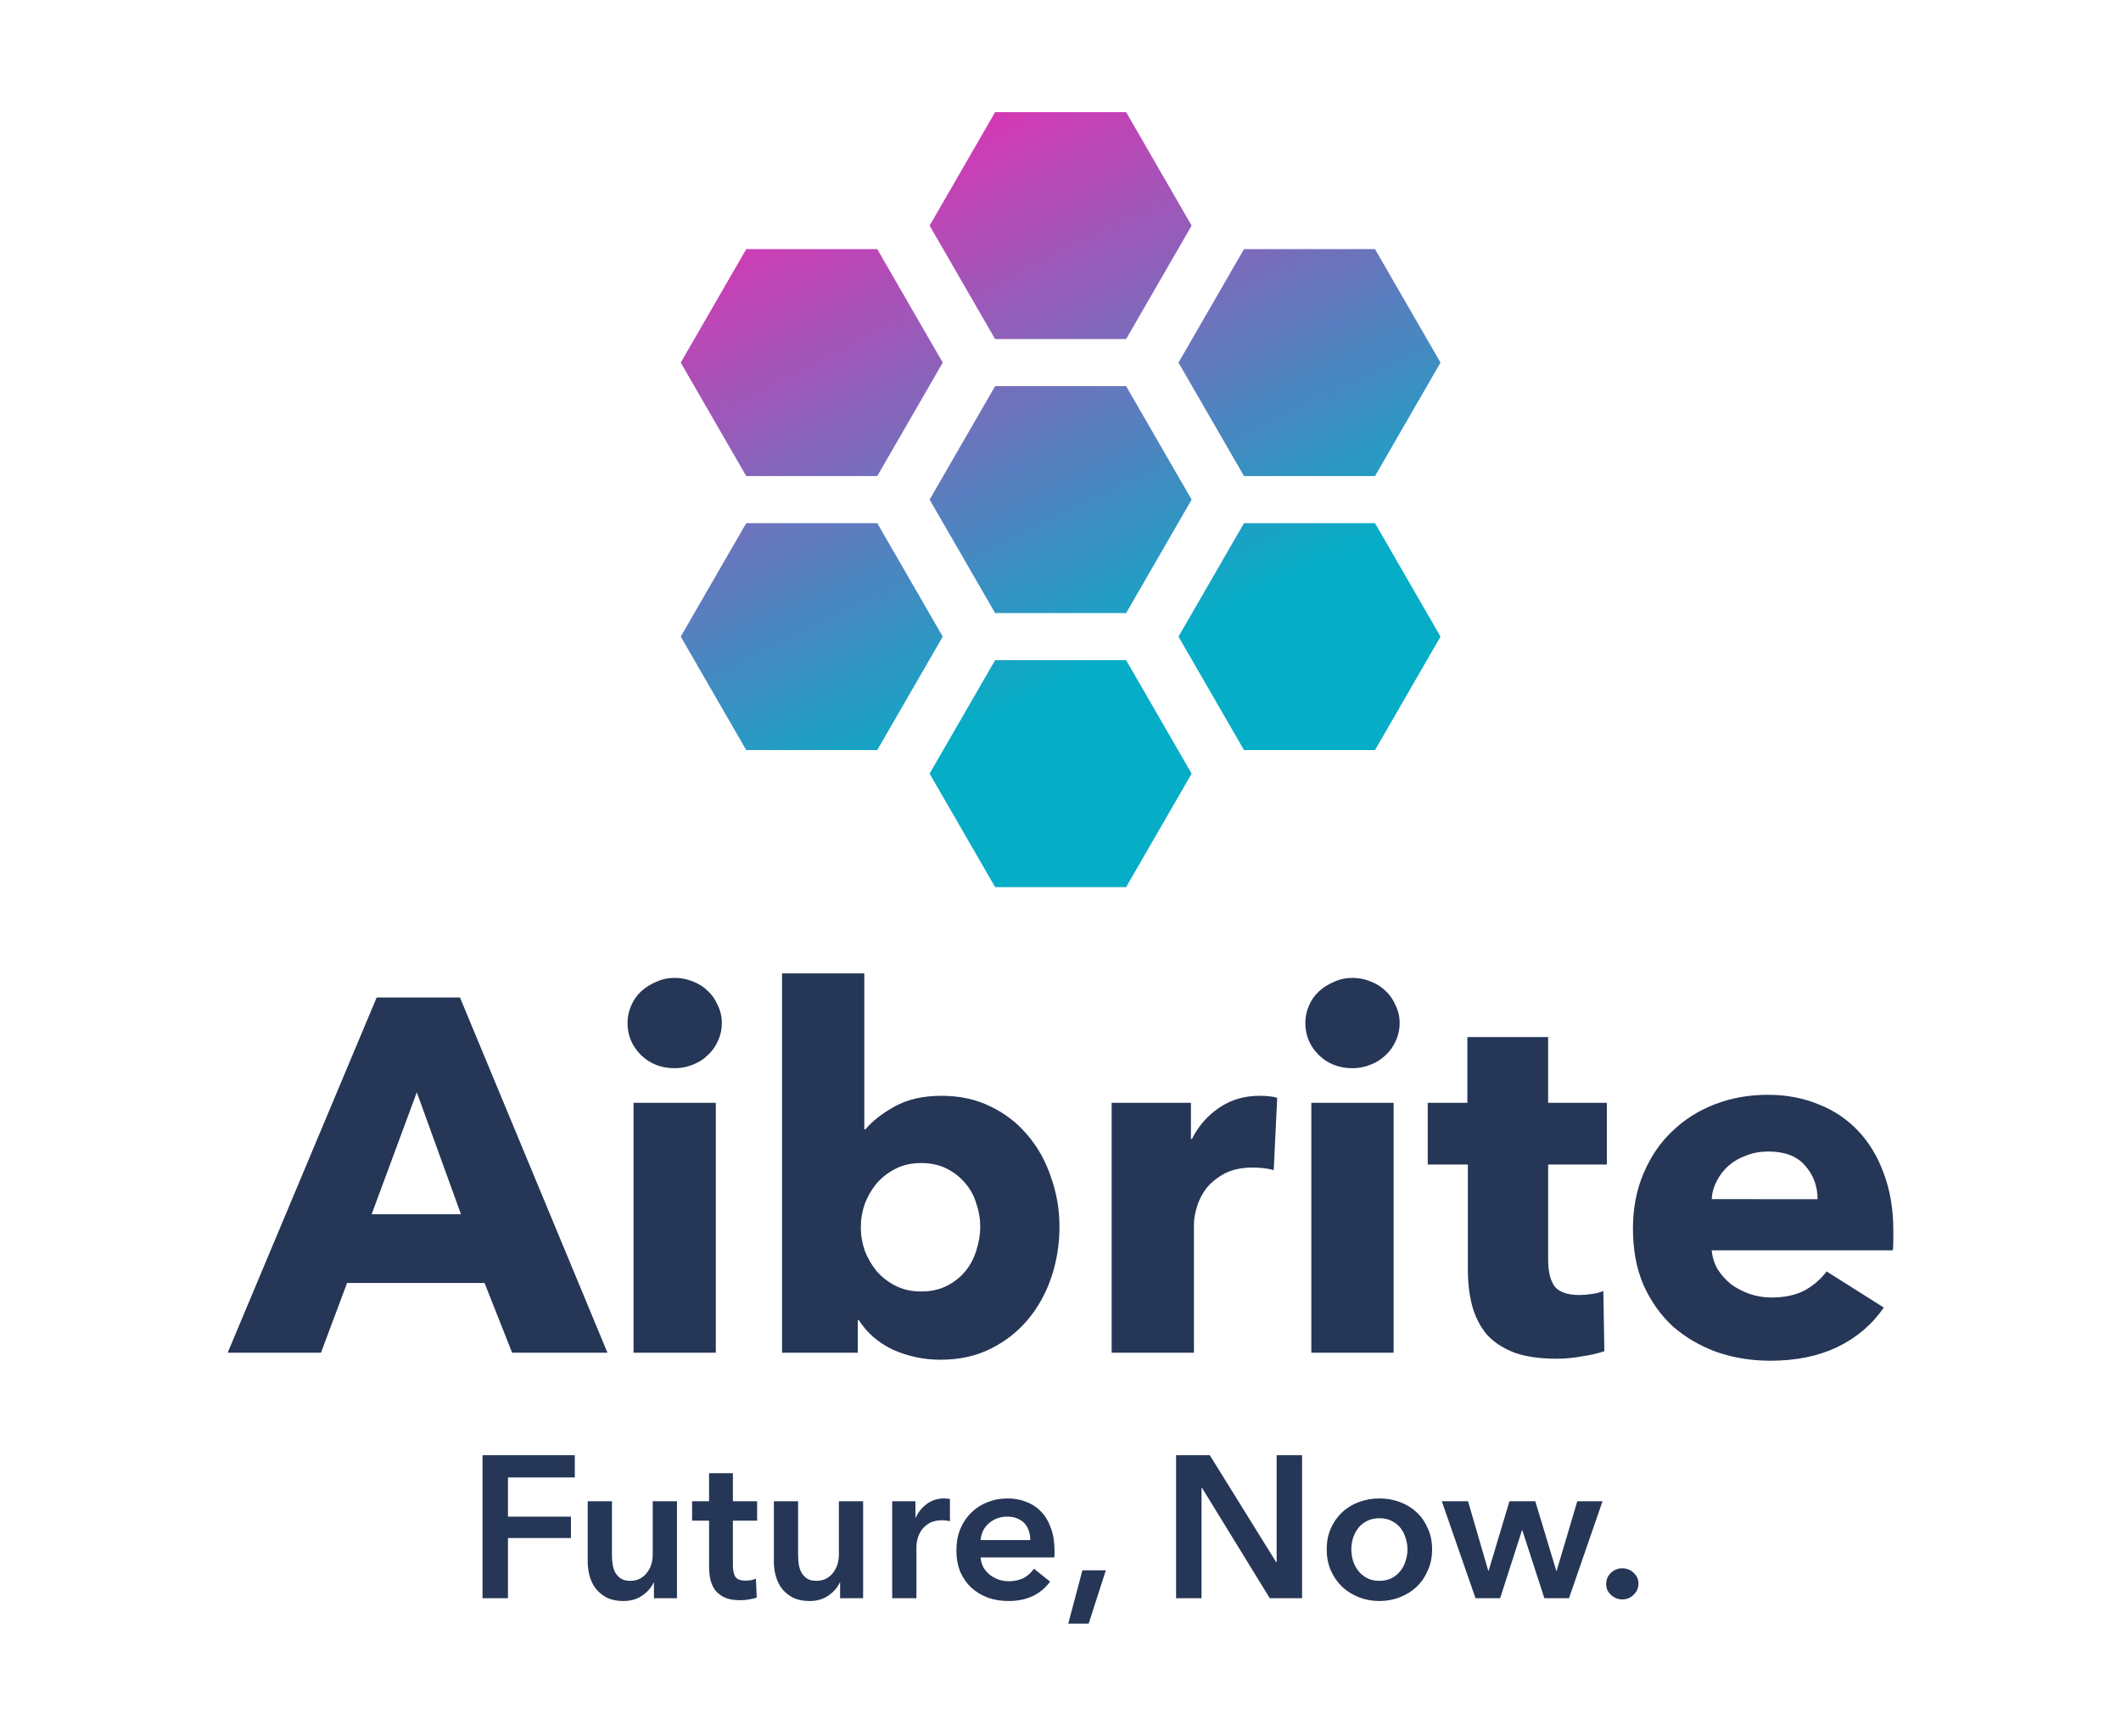 <?xml version="1.0" encoding="UTF-8" standalone="no"?>
<!-- Created with Inkscape (http://www.inkscape.org/) -->

<svg
   width="1652.723"
   height="1352.485"
   viewBox="0 0 437.283 357.845"
   version="1.1"
   id="svg1"
   xml:space="preserve"
   inkscape:version="1.4.2 (ebf0e940, 2025-05-08)"
   sodipodi:docname="logo.svg"
   xmlns:inkscape="http://www.inkscape.org/namespaces/inkscape"
   xmlns:sodipodi="http://sodipodi.sourceforge.net/DTD/sodipodi-0.dtd"
   xmlns:xlink="http://www.w3.org/1999/xlink"
   xmlns="http://www.w3.org/2000/svg"
   xmlns:svg="http://www.w3.org/2000/svg"><sodipodi:namedview
     id="namedview1"
     pagecolor="#ffffff"
     bordercolor="#000000"
     borderopacity="0.25"
     inkscape:showpageshadow="2"
     inkscape:pageopacity="0.0"
     inkscape:pagecheckerboard="0"
     inkscape:deskcolor="#d1d1d1"
     inkscape:document-units="px"
     inkscape:zoom="0.23332631"
     inkscape:cx="664.30571"
     inkscape:cy="975.02934"
     inkscape:window-width="1728"
     inkscape:window-height="1080"
     inkscape:window-x="0"
     inkscape:window-y="37"
     inkscape:window-maximized="0"
     inkscape:current-layer="layer1" /><defs
     id="defs1"><linearGradient
       id="linearGradient19"
       inkscape:collect="always"><stop
         style="stop-color:#d439b4;stop-opacity:1;"
         offset="0"
         id="stop19" /><stop
         style="stop-color:#06adc6;stop-opacity:1;"
         offset="1"
         id="stop20" /></linearGradient><linearGradient
       id="blueGradient"
       x1="0"
       x2="1"
       y1="0"
       y2="1"><stop
         offset="0"
         stop-color="#00BCD4"
         id="stop1" /><stop
         offset="1"
         stop-color="#3F51B5"
         id="stop2" /></linearGradient><linearGradient
       id="linearGradient12"
       x1="30.646"
       x2="87.557"
       y1="87.87"
       y2="144.781"
       gradientTransform="scale(0.931,1.075)"
       gradientUnits="userSpaceOnUse"><stop
         offset="0"
         stop-color="#00BCD4"
         id="stop7" /><stop
         offset="1"
         stop-color="#3F51B5"
         id="stop8" /></linearGradient><linearGradient
       id="linearGradient14"
       x1="143.476"
       x2="200.387"
       y1="31.455"
       y2="88.366"
       gradientTransform="scale(0.931,1.075)"
       gradientUnits="userSpaceOnUse"><stop
         offset="0"
         stop-color="#00BCD4"
         id="stop13" /><stop
         offset="1"
         stop-color="#3F51B5"
         id="stop14" /></linearGradient><linearGradient
       inkscape:collect="always"
       xlink:href="#blueGradient"
       id="linearGradient15"
       x1="68.256"
       y1="31.455"
       x2="125.167"
       y2="88.366"
       gradientTransform="scale(0.931,1.075)"
       gradientUnits="userSpaceOnUse" /><linearGradient
       inkscape:collect="always"
       xlink:href="#blueGradient"
       id="linearGradient17"
       x1="143.476"
       y1="31.455"
       x2="200.387"
       y2="88.366"
       gradientTransform="scale(0.931,1.075)"
       gradientUnits="userSpaceOnUse" /><linearGradient
       id="linearGradient12-5"
       x1="31.183"
       x2="87.019"
       y1="88.408"
       y2="144.244"
       gradientTransform="scale(0.931,1.075)"
       gradientUnits="userSpaceOnUse"><stop
         offset="0"
         stop-color="#00BCD4"
         id="stop7-8" /><stop
         offset="1"
         stop-color="#3F51B5"
         id="stop8-1" /></linearGradient><linearGradient
       id="linearGradient14-7"
       x1="144.013"
       x2="199.849"
       y1="31.993"
       y2="87.829"
       gradientTransform="scale(0.931,1.075)"
       gradientUnits="userSpaceOnUse"><stop
         offset="0"
         stop-color="#00BCD4"
         id="stop13-1" /><stop
         offset="1"
         stop-color="#3F51B5"
         id="stop14-3" /></linearGradient><linearGradient
       inkscape:collect="always"
       xlink:href="#blueGradient"
       id="linearGradient15-8"
       x1="68.793"
       y1="31.993"
       x2="124.629"
       y2="87.829"
       gradientTransform="scale(0.931,1.075)"
       gradientUnits="userSpaceOnUse" /><linearGradient
       inkscape:collect="always"
       xlink:href="#blueGradient"
       id="linearGradient17-4"
       x1="144.013"
       y1="31.993"
       x2="199.849"
       y2="87.829"
       gradientTransform="scale(0.931,1.075)"
       gradientUnits="userSpaceOnUse" /><linearGradient
       inkscape:collect="always"
       xlink:href="#linearGradient19"
       id="linearGradient33"
       gradientUnits="userSpaceOnUse"
       x1="46.484"
       y1="174.899"
       x2="169.788"
       y2="115.372" /><linearGradient
       inkscape:collect="always"
       xlink:href="#linearGradient19"
       id="linearGradient34"
       gradientUnits="userSpaceOnUse"
       x1="46.484"
       y1="174.899"
       x2="169.788"
       y2="115.372" /><linearGradient
       inkscape:collect="always"
       xlink:href="#linearGradient19"
       id="linearGradient35"
       gradientUnits="userSpaceOnUse"
       x1="46.484"
       y1="174.899"
       x2="169.788"
       y2="115.372" /><linearGradient
       inkscape:collect="always"
       xlink:href="#linearGradient19"
       id="linearGradient36"
       gradientUnits="userSpaceOnUse"
       x1="46.484"
       y1="174.899"
       x2="169.788"
       y2="115.372" /><linearGradient
       inkscape:collect="always"
       xlink:href="#linearGradient19"
       id="linearGradient37"
       gradientUnits="userSpaceOnUse"
       x1="46.484"
       y1="174.899"
       x2="169.788"
       y2="115.372" /><linearGradient
       inkscape:collect="always"
       xlink:href="#linearGradient19"
       id="linearGradient38"
       gradientUnits="userSpaceOnUse"
       x1="46.484"
       y1="174.899"
       x2="169.788"
       y2="115.372" /><linearGradient
       inkscape:collect="always"
       xlink:href="#linearGradient19"
       id="linearGradient39"
       gradientUnits="userSpaceOnUse"
       x1="46.484"
       y1="174.899"
       x2="169.788"
       y2="115.372" /></defs><g
     inkscape:label="Layer 1"
     inkscape:groupmode="layer"
     id="layer1"
     transform="translate(-45.942,-43.522)"><g
       id="g40"
       transform="translate(4.522,5.959)"><path
         d="m 140.901,337.556 h 19.024 v 4.579 h -13.779 v 8.076 h 12.988 v 4.413 h -12.988 v 12.405 h -5.245 z m 40.088,29.472 h -4.746 v -3.205 h -0.083 q -0.666,1.499 -2.331,2.664 -1.623,1.124 -3.871,1.124 -1.957,0 -3.372,-0.666 -1.374,-0.708 -2.29,-1.832 -0.874,-1.124 -1.29,-2.581 -0.416,-1.457 -0.416,-2.997 v -12.488 h 4.995 v 11.073 q 0,0.874 0.125,1.832 0.125,0.957 0.541,1.748 0.416,0.749 1.124,1.249 0.749,0.5 1.957,0.5 1.166,0 2.04,-0.458 0.916,-0.5 1.457,-1.249 0.583,-0.749 0.874,-1.707 0.291,-0.999 0.291,-1.998 v -10.99 h 4.995 z m 3.122,-15.985 v -3.996 h 3.497 v -5.786 h 4.912 v 5.786 h 4.995 v 3.996 h -4.995 v 9.283 q 0,1.332 0.458,2.206 0.5,0.874 2.165,0.874 0.5,0 1.082,-0.083 0.583,-0.125 1.041,-0.333 l 0.167,3.913 q -0.666,0.25 -1.582,0.375 -0.916,0.167 -1.748,0.167 -1.998,0 -3.247,-0.541 -1.249,-0.583 -1.998,-1.54 -0.708,-0.999 -0.999,-2.248 -0.25,-1.29 -0.25,-2.747 v -9.325 z m 35.259,15.985 h -4.746 v -3.205 h -0.083 q -0.666,1.499 -2.331,2.664 -1.623,1.124 -3.871,1.124 -1.957,0 -3.372,-0.666 -1.374,-0.708 -2.29,-1.832 -0.874,-1.124 -1.29,-2.581 -0.416,-1.457 -0.416,-2.997 v -12.488 h 4.995 v 11.073 q 0,0.874 0.125,1.832 0.125,0.957 0.541,1.748 0.416,0.749 1.124,1.249 0.749,0.5 1.957,0.5 1.166,0 2.04,-0.458 0.916,-0.5 1.457,-1.249 0.583,-0.749 0.874,-1.707 0.291,-0.999 0.291,-1.998 v -10.99 h 4.995 z m 5.994,-19.981 h 4.787 v 3.33 h 0.083 q 0.833,-1.748 2.331,-2.831 1.499,-1.082 3.497,-1.082 0.291,0 0.624,0.042 0.333,0 0.583,0.083 v 4.579 q -0.5,-0.125 -0.874,-0.167 -0.333,-0.042 -0.666,-0.042 -1.707,0 -2.747,0.624 -1.041,0.624 -1.623,1.499 -0.583,0.874 -0.791,1.79 -0.208,0.916 -0.208,1.457 v 10.698 h -4.995 z m 28.473,7.993 q 0,-0.957 -0.291,-1.832 -0.25,-0.874 -0.833,-1.54 -0.583,-0.666 -1.499,-1.041 -0.874,-0.416 -2.081,-0.416 -2.248,0 -3.83,1.374 -1.54,1.332 -1.707,3.455 z m 4.995,2.248 q 0,0.333 0,0.666 0,0.333 -0.042,0.666 h -15.194 q 0.083,1.082 0.541,1.998 0.5,0.874 1.29,1.54 0.791,0.624 1.79,0.999 0.999,0.375 2.081,0.375 1.873,0 3.164,-0.666 1.29,-0.708 2.123,-1.915 l 3.33,2.664 q -2.956,3.996 -8.575,3.996 -2.331,0 -4.288,-0.708 -1.956,-0.749 -3.413,-2.081 -1.415,-1.332 -2.248,-3.247 -0.791,-1.957 -0.791,-4.413 0,-2.414 0.791,-4.371 0.833,-1.998 2.248,-3.372 1.415,-1.415 3.33,-2.165 1.956,-0.791 4.204,-0.791 2.081,0 3.83,0.708 1.79,0.666 3.08,2.04 1.29,1.332 1.998,3.372 0.749,1.998 0.749,4.704 z m 5.745,3.996 h 4.829 l -3.538,10.99 h -4.204 z m 19.315,-23.728 h 6.952 l 13.696,22.063 h 0.083 v -22.063 h 5.245 v 29.472 h -6.66 l -13.987,-22.77 h -0.083 v 22.77 h -5.245 z m 31.054,19.399 q 0,-2.373 0.833,-4.288 0.874,-1.956 2.331,-3.33 1.457,-1.374 3.455,-2.123 1.998,-0.749 4.246,-0.749 2.248,0 4.246,0.749 1.998,0.749 3.455,2.123 1.457,1.374 2.29,3.33 0.874,1.915 0.874,4.288 0,2.373 -0.874,4.329 -0.833,1.956 -2.29,3.372 -1.457,1.374 -3.455,2.165 -1.998,0.791 -4.246,0.791 -2.248,0 -4.246,-0.791 -1.998,-0.791 -3.455,-2.165 -1.457,-1.415 -2.331,-3.372 -0.833,-1.957 -0.833,-4.329 z m 5.079,0 q 0,1.166 0.333,2.331 0.375,1.166 1.082,2.081 0.708,0.916 1.79,1.499 1.082,0.583 2.581,0.583 1.499,0 2.581,-0.583 1.082,-0.583 1.79,-1.499 0.708,-0.916 1.041,-2.081 0.375,-1.166 0.375,-2.331 0,-1.166 -0.375,-2.29 -0.333,-1.166 -1.041,-2.081 -0.708,-0.916 -1.79,-1.457 -1.082,-0.583 -2.581,-0.583 -1.499,0 -2.581,0.583 -1.082,0.541 -1.79,1.457 -0.708,0.916 -1.082,2.081 -0.333,1.124 -0.333,2.29 z m 18.649,-9.907 h 5.412 l 4.163,14.32 h 0.083 l 4.288,-14.32 h 5.328 l 4.329,14.32 h 0.083 l 4.246,-14.32 h 5.203 l -6.91,19.981 h -5.079 l -4.537,-13.987 h -0.083 l -4.496,13.987 H 345.627 Z m 33.885,17.067 q 0,-1.332 0.957,-2.29 0.999,-0.957 2.373,-0.957 1.332,0 2.331,0.916 0.999,0.916 0.999,2.248 0,1.332 -0.999,2.29 -0.957,0.957 -2.331,0.957 -0.666,0 -1.29,-0.25 -0.583,-0.25 -1.041,-0.666 -0.458,-0.416 -0.749,-0.999 -0.25,-0.583 -0.25,-1.249 z"
         id="text2"
         style="font-weight:600;font-size:41.628px;font-family:'Avenir Next';-inkscape-font-specification:'Avenir Next, Semi-Bold';text-align:center;text-anchor:middle;fill:#112446;fill-opacity:0.911;stroke-width:10.632;paint-order:markers stroke fill"
         aria-label="Future, Now." /><path
         d="m 147.006,316.419 -5.689,-14.377 h -28.341 l -5.379,14.377 H 88.359 l 30.72,-73.232 h 17.17 l 30.41,73.232 z m -19.653,-53.683 -9.309,25.135 h 18.411 z m 62.888,-14.274 q 0,1.965 -0.827,3.724 -0.724,1.655 -2.069,2.896 -1.241,1.241 -3.103,1.965 -1.758,0.724 -3.724,0.724 -4.137,0 -6.93,-2.689 -2.793,-2.793 -2.793,-6.62 0,-1.862 0.724,-3.517 0.724,-1.758 2.069,-3 1.345,-1.241 3.103,-1.965 1.758,-0.827 3.827,-0.827 1.965,0 3.724,0.724 1.862,0.724 3.103,1.965 1.345,1.241 2.069,3 0.827,1.655 0.827,3.62 z m -18.205,67.957 v -51.511 h 16.963 v 51.511 z m 87.816,-25.962 q 0,5.379 -1.655,10.344 -1.655,4.965 -4.861,8.792 -3.103,3.724 -7.654,5.999 -4.551,2.276 -10.344,2.276 -5.172,0 -9.826,-2.069 -4.551,-2.172 -7.034,-6.103 h -0.207 v 6.723 h -15.619 v -78.197 h 16.963 v 32.168 h 0.207 q 2.172,-2.586 6.103,-4.758 3.931,-2.172 9.619,-2.172 5.585,0 10.033,2.172 4.551,2.172 7.654,5.896 3.206,3.724 4.861,8.689 1.758,4.861 1.758,10.24 z m -16.343,0 q 0,-2.482 -0.827,-4.861 -0.724,-2.379 -2.276,-4.137 -1.552,-1.862 -3.827,-3 -2.276,-1.138 -5.275,-1.138 -2.896,0 -5.172,1.138 -2.276,1.138 -3.931,3 -1.552,1.862 -2.482,4.241 -0.827,2.379 -0.827,4.861 0,2.482 0.827,4.861 0.931,2.379 2.482,4.241 1.655,1.862 3.931,3 2.276,1.138 5.172,1.138 3,0 5.275,-1.138 2.276,-1.138 3.827,-3 1.552,-1.862 2.276,-4.241 0.827,-2.482 0.827,-4.965 z m 60.51,-11.688 q -1.138,-0.31 -2.276,-0.414 -1.034,-0.103 -2.069,-0.103 -3.413,0 -5.792,1.241 -2.276,1.241 -3.724,3 -1.345,1.758 -1.965,3.827 -0.621,2.069 -0.621,3.62 v 26.479 h -16.963 v -51.511 h 16.343 v 7.447 h 0.207 q 1.965,-3.931 5.585,-6.413 3.62,-2.482 8.378,-2.482 1.034,0 1.965,0.103 1.034,0.103 1.655,0.31 z M 329.983,248.462 q 0,1.965 -0.827,3.724 -0.724,1.655 -2.069,2.896 -1.241,1.241 -3.103,1.965 -1.758,0.724 -3.724,0.724 -4.137,0 -6.93,-2.689 -2.793,-2.793 -2.793,-6.62 0,-1.862 0.724,-3.517 0.724,-1.758 2.069,-3 1.345,-1.241 3.103,-1.965 1.758,-0.827 3.827,-0.827 1.965,0 3.724,0.724 1.862,0.724 3.103,1.965 1.345,1.241 2.069,3 0.827,1.655 0.827,3.62 z m -18.205,67.957 v -51.511 h 16.963 v 51.511 z m 48.821,-38.788 v 19.653 q 0,3.62 1.345,5.482 1.448,1.758 5.068,1.758 1.241,0 2.586,-0.207 1.448,-0.207 2.379,-0.621 l 0.207,12.412 q -1.758,0.621 -4.448,1.034 -2.689,0.517 -5.379,0.517 -5.172,0 -8.689,-1.241 -3.517,-1.345 -5.689,-3.724 -2.069,-2.482 -3,-5.792 -0.931,-3.413 -0.931,-7.551 v -21.721 h -8.275 v -12.723 h 8.171 v -13.55 h 16.653 v 13.55 h 12.102 v 12.723 z m 55.545,7.137 q 0,-4.034 -2.586,-6.93 -2.482,-2.896 -7.551,-2.896 -2.482,0 -4.551,0.827 -2.069,0.724 -3.62,2.069 -1.552,1.345 -2.482,3.206 -0.931,1.758 -1.034,3.724 z m 15.619,6.516 q 0,1.034 0,2.069 0,1.034 -0.103,1.965 h -37.34 q 0.207,2.172 1.241,3.931 1.138,1.758 2.793,3.103 1.758,1.241 3.827,1.965 2.172,0.724 4.448,0.724 4.034,0 6.827,-1.448 2.793,-1.552 4.551,-3.931 l 11.792,7.447 q -3.62,5.275 -9.619,8.171 -5.896,2.793 -13.757,2.793 -5.792,0 -10.964,-1.758 -5.172,-1.862 -9.102,-5.275 -3.827,-3.517 -6.103,-8.585 -2.172,-5.068 -2.172,-11.585 0,-6.31 2.172,-11.378 2.172,-5.172 5.896,-8.689 3.724,-3.62 8.792,-5.585 5.068,-1.965 10.964,-1.965 5.689,0 10.447,1.965 4.758,1.862 8.171,5.482 3.413,3.62 5.275,8.792 1.965,5.172 1.965,11.792 z"
         id="text1"
         style="font-weight:bold;font-size:103.435px;font-family:'Avenir Next';-inkscape-font-specification:'Avenir Next, Bold';text-align:center;text-anchor:middle;fill:#112446;fill-opacity:0.911;stroke-width:28.282;paint-order:markers stroke fill"
         aria-label="Aibrite" /><g
         id="g39"
         transform="matrix(1.235,0,0,1.235,-35.505,-41.408)"><polygon
           fill="url(#blueGradient)"
           points="150.981,110 150.981,140 125,155 99.019,140 99.019,110 125,95 "
           id="polygon2-0"
           style="fill:url(#linearGradient33);fill-opacity:1"
           transform="matrix(0,0.729,-0.729,0,330.471,56.214)" /><polygon
           fill="url(#blueGradient)"
           points="169.019,110 195,95 220.981,110 220.981,140 195,155 169.019,140 "
           id="polygon3-4"
           style="fill:url(#linearGradient34);fill-opacity:1"
           transform="matrix(0,0.729,-0.729,0,330.471,50.923)" /><polygon
           fill="url(#blueGradient)"
           points="134.019,170.622 160,155.622 185.981,170.622 185.981,200.622 160,215.622 134.019,200.622 "
           id="polygon4-6"
           style="fill:url(#linearGradient35);fill-opacity:1"
           transform="matrix(0,0.729,-0.729,0,333.117,53.569)" /><polygon
           fill="url(#blueGradient)"
           points="64.019,170.622 90,155.622 115.981,170.622 115.981,200.622 90,215.622 64.019,200.622 "
           id="polygon5-0"
           style="fill:url(#linearGradient36);fill-opacity:1"
           transform="matrix(0,0.729,-0.729,0,333.117,58.86)" /><polygon
           fill="url(#blueGradient)"
           points="29.019,110 55,95 80.981,110 80.981,140 55,155 29.019,140 "
           id="polygon6-3"
           style="fill:url(#linearGradient37);fill-opacity:1"
           transform="matrix(0,0.729,-0.729,0,330.471,61.506)" /><polygon
           fill="url(#blueGradient)"
           points="64.019,49.378 90,34.378 115.981,49.378 115.981,79.378 90,94.378 64.019,79.378 "
           id="polygon7-2"
           style="fill:url(#linearGradient38);fill-opacity:1"
           transform="matrix(0,0.729,-0.729,0,327.825,58.86)" /><polygon
           fill="url(#blueGradient)"
           points="134.019,49.378 160,34.378 185.981,49.378 185.981,79.378 160,94.378 134.019,79.378 "
           id="polygon8-6"
           style="fill:url(#linearGradient39);fill-opacity:1"
           transform="matrix(0,0.729,-0.729,0,327.825,53.569)" /></g></g></g></svg>
